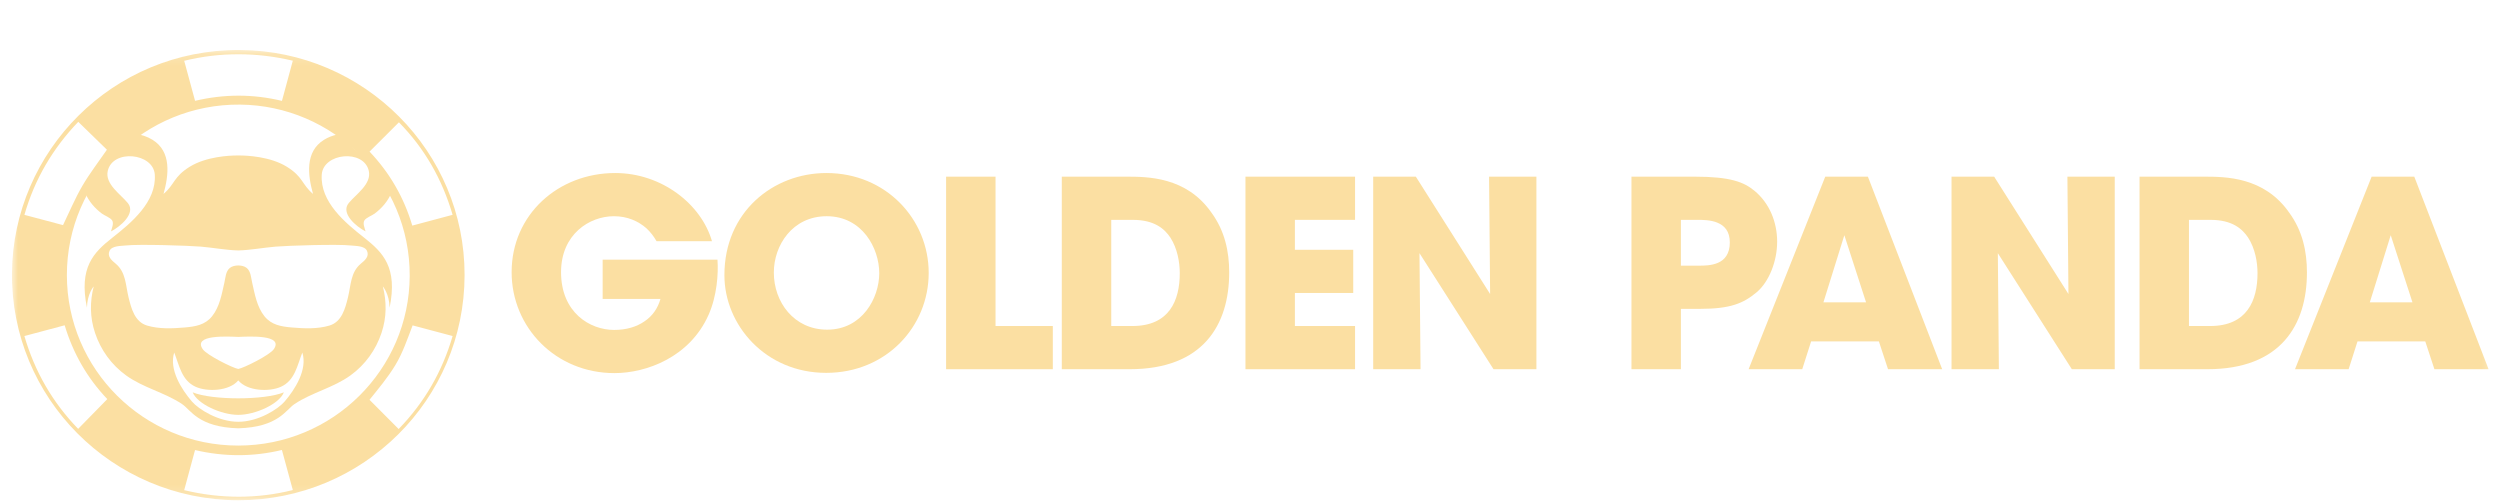<svg width="209" height="42" viewBox="0 0 209 42" fill="none" xmlns="http://www.w3.org/2000/svg">
<mask id="mask0_14089_14927" style="mask-type:luminance" maskUnits="userSpaceOnUse" x="1" y="4" width="208" height="38">
<path d="M208.676 4.179H1V41.821H208.676V4.179Z" fill="white"/>
</mask>
<g mask="url(#mask0_14089_14927)">
<path d="M30.444 19.87C28.86 18.624 26.747 16.877 26.898 14.6C27.02 12.775 30.421 12.447 30.832 14.29C31.077 15.391 29.758 16.235 29.151 16.979C28.448 17.839 29.805 18.961 30.56 19.345C30.497 19.086 30.304 18.677 30.466 18.424C30.617 18.19 31.103 18.02 31.326 17.853C31.926 17.403 32.422 16.825 32.717 16.132C32.718 16.129 32.719 16.126 32.721 16.123C32.654 16.06 32.594 15.99 32.543 15.914C32.264 15.493 32.022 15.051 31.757 14.621C31.692 14.516 31.625 14.411 31.556 14.308C31.517 14.248 31.423 14.152 31.367 14.069C30.8 13.571 30.287 13.015 29.712 12.525C29.434 12.289 29.186 12.023 28.922 11.772C28.857 11.709 28.791 11.647 28.723 11.588C28.698 11.566 28.674 11.546 28.649 11.524C28.517 11.446 28.399 11.355 28.256 11.291C28.229 11.279 28.203 11.265 28.178 11.25C27.794 11.336 27.427 11.479 27.095 11.683C25.476 12.679 25.736 14.65 26.168 16.211C25.224 15.418 25.349 14.785 23.974 13.937C22.599 13.089 20.665 12.998 20.018 12.998H19.822C19.175 12.998 17.242 13.089 15.866 13.937C14.491 14.785 14.616 15.418 13.671 16.211C14.104 14.65 14.363 12.679 12.745 11.683C12.308 11.414 11.809 11.251 11.293 11.185C10.945 11.545 10.567 11.873 10.198 12.211C9.759 12.614 9.366 13.041 8.999 13.51C8.99 13.522 8.981 13.533 8.974 13.542C8.969 13.548 8.964 13.556 8.957 13.564C8.91 13.625 8.864 13.685 8.818 13.746C8.726 13.868 8.636 13.99 8.546 14.112C8.364 14.362 8.185 14.614 8.012 14.87C7.716 15.305 7.443 15.754 7.149 16.19C7.446 16.857 7.93 17.416 8.514 17.853C8.737 18.02 9.223 18.19 9.373 18.424C9.536 18.677 9.342 19.086 9.28 19.345C10.034 18.961 11.392 17.839 10.689 16.979C10.082 16.235 8.762 15.391 9.008 14.29C9.418 12.447 12.819 12.775 12.941 14.6C13.093 16.877 10.979 18.624 9.396 19.87C7.815 21.114 6.578 22.358 7.27 25.725C7.287 24.569 7.834 23.944 7.834 23.944C7.513 25.215 7.504 26.509 7.946 27.833C8.421 29.259 9.315 30.497 10.538 31.382C11.976 32.422 13.734 32.794 15.213 33.775C15.955 34.267 16.566 35.71 19.92 35.807C23.274 35.71 23.885 34.267 24.626 33.775C26.105 32.794 27.864 32.422 29.302 31.382C30.525 30.497 31.419 29.259 31.894 27.833C32.336 26.509 32.327 25.215 32.006 23.944C32.006 23.944 32.553 24.569 32.57 25.725C33.261 22.358 32.025 21.114 30.444 19.87ZM23.791 33.571C23.237 34.216 21.58 35.261 19.92 35.261C18.26 35.261 16.602 34.215 16.049 33.571C15.169 32.547 14.119 30.891 14.563 29.471C14.992 30.546 15.179 31.806 16.358 32.337C17.332 32.775 19.164 32.706 19.92 31.802C20.675 32.706 22.508 32.775 23.481 32.337C24.66 31.806 24.848 30.546 25.276 29.471C25.72 30.891 24.671 32.547 23.791 33.571ZM19.919 28.166C20.825 28.13 23.745 27.956 22.888 29.195C22.545 29.69 20.39 30.763 19.919 30.845C19.449 30.763 17.294 29.69 16.951 29.195C16.094 27.956 19.013 28.13 19.919 28.166ZM30.17 22.04C29.302 22.761 29.344 23.827 29.091 24.858C28.86 25.8 28.571 26.912 27.537 27.218C26.532 27.516 25.426 27.466 24.393 27.377C23.51 27.301 22.698 27.17 22.112 26.444C21.475 25.654 21.299 24.584 21.079 23.622C20.987 23.222 20.971 22.682 20.624 22.401C20.439 22.251 20.179 22.196 19.919 22.192C19.659 22.196 19.399 22.251 19.214 22.401C18.867 22.682 18.851 23.222 18.759 23.622C18.539 24.584 18.363 25.654 17.726 26.444C17.14 27.17 16.328 27.301 15.444 27.377C14.412 27.466 13.306 27.516 12.301 27.218C11.267 26.913 10.978 25.8 10.747 24.858C10.494 23.827 10.536 22.761 9.668 22.04C9.349 21.775 8.94 21.441 9.159 20.967C9.358 20.537 10.109 20.568 10.515 20.522C11.599 20.398 15.794 20.533 16.794 20.618C17.835 20.706 18.873 20.909 19.919 20.938C20.964 20.908 22.002 20.706 23.043 20.618C24.043 20.533 28.238 20.398 29.322 20.522C29.729 20.569 30.48 20.538 30.678 20.967C30.898 21.441 30.489 21.775 30.17 22.04Z" fill="#FBDFA2"/>
<path d="M16.108 32.798C16.494 33.779 18.509 34.683 19.92 34.683C21.331 34.683 23.346 33.779 23.732 32.798C22.121 33.468 17.72 33.468 16.108 32.798Z" fill="#FBDFA2"/>
<path d="M19.911 41.821C9.343 41.792 0.915 33.24 1.001 22.831C1.084 12.631 9.43 4.121 20.039 4.18C30.497 4.238 38.853 12.699 38.839 23.001C38.826 33.409 30.365 41.821 19.911 41.821ZM19.91 37.25C27.834 37.25 34.211 30.89 34.251 23.077C34.291 15.114 27.822 8.82 20.069 8.745C12.138 8.668 5.586 15.038 5.591 23.002C5.595 30.874 12.01 37.249 19.91 37.25ZM23.568 37.618C21.146 38.2 18.73 38.191 16.305 37.625C16.001 38.748 15.702 39.855 15.398 40.976C18.434 41.703 21.451 41.723 24.48 40.969C24.174 39.845 23.874 38.742 23.568 37.618ZM16.308 8.43C18.731 7.856 21.147 7.851 23.571 8.433C23.874 7.31 24.174 6.203 24.479 5.075C21.491 4.364 18.384 4.346 15.399 5.082C15.705 6.207 16.004 7.31 16.308 8.43ZM8.938 12.516C8.15 11.748 7.35 10.97 6.543 10.185C4.415 12.402 2.895 14.982 2.041 17.962C3.14 18.254 4.221 18.541 5.269 18.82C5.806 17.713 6.271 16.592 6.876 15.553C7.485 14.507 8.233 13.542 8.938 12.516ZM33.326 35.867C35.478 33.652 36.974 31.065 37.838 28.092C36.713 27.793 35.606 27.498 34.495 27.202C34.056 28.346 33.675 29.493 33.045 30.533C32.416 31.57 31.637 32.497 30.891 33.422C31.708 34.243 32.515 35.052 33.326 35.867ZM33.35 10.225C32.52 11.054 31.711 11.861 30.895 12.675C32.576 14.444 33.769 16.507 34.467 18.86C35.593 18.559 36.705 18.262 37.837 17.959C36.97 15 35.506 12.416 33.35 10.225ZM6.534 35.852C7.351 35.018 8.155 34.196 8.971 33.364C7.299 31.614 6.111 29.543 5.407 27.194C4.277 27.496 3.167 27.792 2.039 28.093C2.9 31.045 4.376 33.626 6.534 35.852Z" fill="#FBDFA2"/>
<path d="M197.088 28.539L196.345 30.866H191.863L198.269 14.769H201.834L208.044 30.866H203.517L202.752 28.539H197.088ZM201.681 25.276L199.865 19.664L198.116 25.276H201.681Z" fill="#FBDFA2"/>
<path d="M178.866 30.866V14.769H184.223C186.038 14.769 189.274 14.769 191.373 17.771C192.489 19.294 192.86 21.012 192.86 22.774C192.86 27.168 190.673 30.866 184.53 30.866H178.866ZM182.998 18.38V27.255H184.77C187.853 27.255 188.728 25.123 188.728 22.84C188.728 21.926 188.531 20.773 187.94 19.859C187.459 19.142 186.628 18.38 184.792 18.38H182.998Z" fill="#FBDFA2"/>
<path d="M166.712 14.769L172.922 24.58L172.835 14.769H176.792V30.866H173.206L167.019 21.165L167.106 30.866H163.148V14.769H166.712Z" fill="#FBDFA2"/>
<path d="M151.41 28.539L150.667 30.866H146.184L152.591 14.769H156.156L162.366 30.866H157.839L157.074 28.539H151.41ZM156.003 25.276L154.187 19.664L152.438 25.276H156.003Z" fill="#FBDFA2"/>
<path d="M136.39 14.769H141.682C144.677 14.769 145.793 15.226 146.668 15.944C147.936 16.988 148.57 18.576 148.57 20.207C148.57 21.839 147.892 23.557 146.864 24.427C145.749 25.363 144.656 25.82 142.141 25.82H140.523V30.866H136.39V14.769ZM140.523 18.38V22.209H142.032C142.426 22.209 143.081 22.209 143.628 21.969C144.175 21.73 144.612 21.23 144.612 20.273C144.612 19.316 144.153 18.859 143.584 18.62C143.016 18.38 142.338 18.38 141.879 18.38H140.523Z" fill="#FBDFA2"/>
<path d="M118.364 14.769L124.574 24.58L124.486 14.769H128.444V30.866H124.858L118.669 21.165L118.757 30.866H114.799V14.769H118.364Z" fill="#FBDFA2"/>
<path d="M104.121 30.866V14.769H113.283V18.38H108.253V20.882H113.13V24.493H108.253V27.255H113.283V30.866H104.121Z" fill="#FBDFA2"/>
<path d="M88.766 30.866V14.769H94.123C95.939 14.769 99.175 14.769 101.274 17.771C102.389 19.294 102.761 21.012 102.761 22.774C102.761 27.168 100.575 30.866 94.43 30.866H88.766ZM92.9 18.38V27.255H94.67C97.754 27.255 98.628 25.123 98.628 22.84C98.628 21.926 98.432 20.773 97.841 19.859C97.36 19.142 96.529 18.38 94.692 18.38H92.9Z" fill="#FBDFA2"/>
<path d="M79.094 30.866V14.769H83.227V27.255H88.016V30.866H79.094Z" fill="#FBDFA2"/>
<path d="M60.561 23.014V22.992C60.561 17.728 64.628 14.465 69.088 14.465C74.074 14.465 77.639 18.337 77.639 22.818C77.639 27.299 74.096 31.171 69.067 31.171C63.972 31.171 60.561 27.147 60.561 23.014ZM64.693 22.774V22.796C64.693 25.254 66.377 27.56 69.154 27.56C72.084 27.56 73.506 24.906 73.506 22.84C73.506 20.752 72.084 18.076 69.111 18.076C66.246 18.076 64.693 20.512 64.693 22.774Z" fill="#FBDFA2"/>
<path d="M59.521 20.164H54.886C54.667 19.773 54.383 19.403 54.033 19.076C53.355 18.489 52.458 18.076 51.321 18.076C49.288 18.076 46.904 19.577 46.904 22.753C46.904 26.124 49.31 27.582 51.344 27.582C52.371 27.582 53.224 27.32 53.88 26.864C54.536 26.429 54.995 25.776 55.214 24.993H50.381V21.709H59.98C60.068 22.861 59.937 24.754 59.237 26.32C57.663 29.866 54.033 31.192 51.365 31.192C46.467 31.192 42.772 27.386 42.772 22.753C42.772 17.945 46.664 14.465 51.431 14.465C55.301 14.465 58.625 17.053 59.521 20.164Z" fill="#FBDFA2"/>
</g>
</svg>
